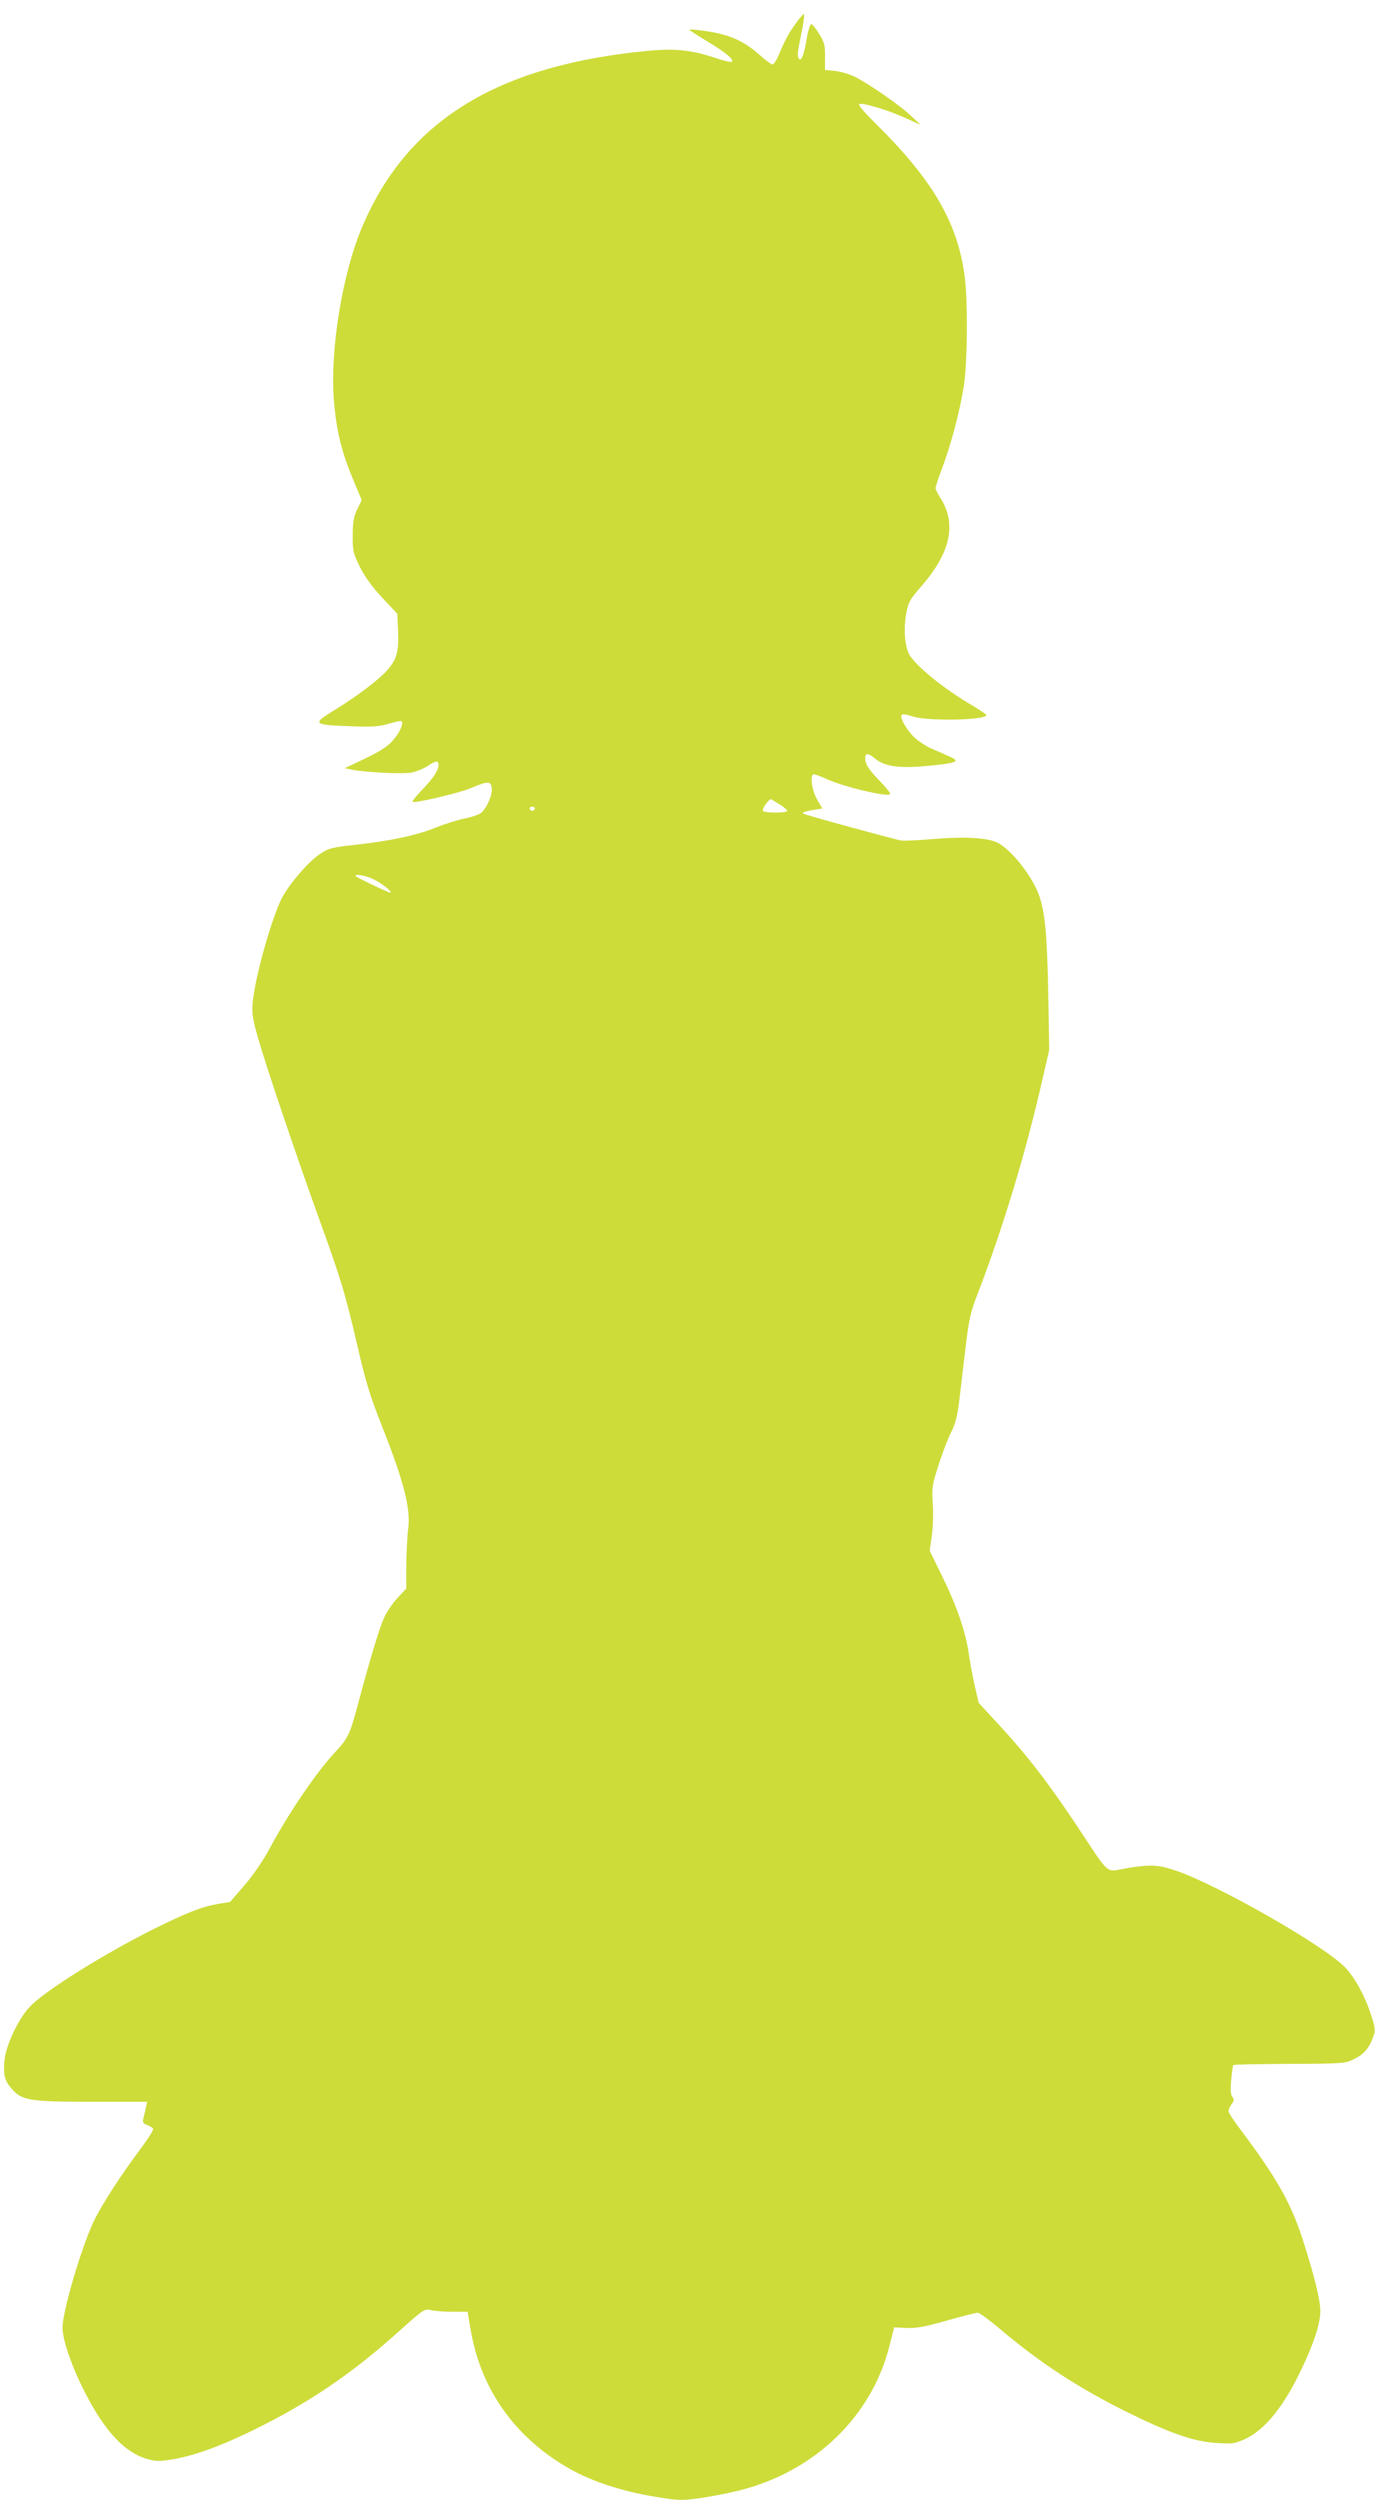 <?xml version="1.0" standalone="no"?>
<!DOCTYPE svg PUBLIC "-//W3C//DTD SVG 20010904//EN"
 "http://www.w3.org/TR/2001/REC-SVG-20010904/DTD/svg10.dtd">
<svg version="1.0" xmlns="http://www.w3.org/2000/svg"
 width="704pt" height="1280pt" viewBox="0 0 704 1280"
 preserveAspectRatio="xMidYMid meet">
<g transform="translate(0,1280) scale(0.1,-0.1)"
fill="#cddc39" stroke="none">
<path d="M4078 12685 c-39 -53 -57 -86 -89 -162 -12 -29 -27 -53 -33 -53 -7 0
-37 22 -67 49 -87 77 -164 109 -306 126 -29 4 -53 5 -53 2 0 -2 42 -29 93 -60
92 -55 136 -92 124 -103 -4 -4 -42 5 -86 20 -121 40 -206 49 -341 36 -770 -73
-1230 -354 -1462 -893 -105 -242 -170 -641 -148 -902 14 -163 40 -262 107
-422 l35 -83 -23 -47 c-18 -38 -23 -65 -23 -133 -1 -79 2 -92 36 -161 24 -49
63 -103 114 -158 l78 -83 4 -88 c5 -105 -7 -147 -57 -203 -44 -49 -159 -136
-276 -207 -107 -66 -102 -71 87 -78 115 -4 149 -2 199 13 32 10 62 16 65 13
11 -12 -9 -58 -43 -97 -25 -30 -64 -56 -141 -93 l-107 -51 40 -8 c66 -13 248
-22 297 -15 26 4 66 20 90 36 25 17 45 25 49 19 14 -24 -8 -66 -69 -131 -36
-37 -63 -70 -60 -73 9 -9 236 44 298 70 90 38 104 37 108 -2 3 -34 -25 -98
-54 -124 -11 -9 -48 -22 -84 -29 -36 -7 -102 -28 -147 -46 -97 -40 -232 -69
-414 -89 -125 -14 -136 -17 -185 -50 -64 -44 -168 -169 -199 -239 -57 -130
-128 -390 -141 -515 -5 -60 -2 -83 26 -181 40 -142 195 -601 312 -925 115
-318 134 -381 198 -655 43 -189 65 -259 135 -435 103 -263 138 -400 125 -500
-5 -38 -9 -124 -10 -189 l0 -119 -46 -49 c-25 -27 -56 -73 -69 -103 -24 -54
-75 -224 -135 -450 -39 -144 -48 -164 -114 -235 -94 -100 -239 -313 -333 -489
-34 -64 -86 -140 -131 -192 l-74 -86 -66 -11 c-80 -14 -154 -43 -326 -128
-264 -133 -561 -319 -635 -399 -59 -64 -121 -197 -128 -273 -7 -76 0 -103 38
-147 52 -59 92 -65 412 -65 l280 0 -6 -29 c-3 -16 -9 -40 -13 -55 -5 -21 -2
-27 19 -35 14 -5 28 -14 31 -19 3 -5 -23 -47 -57 -93 -107 -142 -205 -294
-247 -381 -64 -135 -160 -461 -160 -545 0 -62 49 -204 116 -333 98 -192 199
-302 309 -336 48 -15 65 -16 131 -6 106 17 236 62 394 138 303 146 529 298
785 530 112 100 120 105 149 98 17 -5 67 -9 110 -9 l80 0 17 -100 c54 -305
232 -551 511 -707 110 -62 264 -112 426 -139 123 -21 141 -21 230 -9 53 7 147
25 207 40 386 97 677 377 769 740 l24 95 64 -3 c49 -2 94 6 206 38 78 22 149
40 158 40 8 0 58 -36 110 -80 210 -178 404 -304 659 -431 220 -108 338 -149
456 -156 78 -5 92 -3 143 20 103 48 199 166 291 361 64 134 95 232 95 296 0
57 -34 193 -95 380 -59 178 -134 309 -317 552 -32 42 -58 83 -58 90 0 8 7 24
16 36 13 18 13 26 3 38 -8 10 -10 36 -5 86 3 40 8 74 11 76 2 3 131 5 287 6
275 1 284 2 330 24 52 26 78 56 99 115 12 34 11 44 -14 120 -30 91 -81 184
-130 235 -105 110 -658 426 -869 496 -88 30 -129 32 -253 11 -107 -18 -78 -43
-246 210 -146 220 -254 361 -398 518 l-110 119 -20 86 c-11 48 -25 123 -31
167 -17 114 -60 240 -135 393 l-65 133 11 77 c6 42 8 116 5 164 -6 81 -4 93
30 200 20 62 49 138 65 168 19 38 31 82 38 140 6 47 20 168 32 270 20 166 26
197 64 295 128 332 245 717 331 1093 l36 157 -5 290 c-6 304 -17 416 -47 501
-33 96 -141 233 -211 269 -49 26 -168 33 -326 20 -78 -7 -154 -10 -170 -8 -41
8 -496 132 -501 138 -6 6 12 12 61 20 l37 6 -26 45 c-25 43 -37 114 -22 129 3
4 35 -7 70 -23 82 -39 310 -93 325 -78 4 4 -18 32 -49 64 -60 62 -78 89 -78
121 0 28 16 26 51 -3 48 -40 124 -51 268 -37 156 15 172 23 108 50 -26 12 -67
30 -91 40 -23 10 -60 34 -80 52 -41 36 -82 107 -69 120 4 4 28 1 53 -8 69 -26
380 -21 380 6 0 4 -30 24 -66 46 -150 87 -299 208 -330 267 -21 41 -28 128
-15 202 11 62 17 74 81 148 148 170 179 319 94 450 -13 21 -24 43 -24 49 0 6
15 52 34 103 46 121 92 298 111 421 18 117 21 421 5 553 -34 276 -160 496
-454 787 -72 71 -96 101 -84 103 24 5 151 -34 238 -74 l75 -34 -55 51 c-61 56
-207 157 -283 196 -27 13 -73 27 -102 30 l-51 5 0 67 c1 58 -3 74 -29 116 -16
27 -35 50 -40 52 -6 2 -16 -27 -23 -66 -15 -91 -30 -130 -42 -111 -9 15 -7 34
17 148 8 41 12 76 10 79 -3 3 -21 -16 -39 -42z m-85 -4004 c20 -12 37 -27 37
-32 0 -12 -117 -12 -124 0 -6 10 33 64 43 59 3 -2 23 -14 44 -27z m-1255 -22
c-2 -6 -8 -10 -13 -10 -5 0 -11 4 -13 10 -2 6 4 11 13 11 9 0 15 -5 13 -11z
m-820 -363 c40 -20 96 -66 80 -66 -10 0 -178 81 -178 85 0 13 56 2 98 -19z"/>
</g>
</svg>
